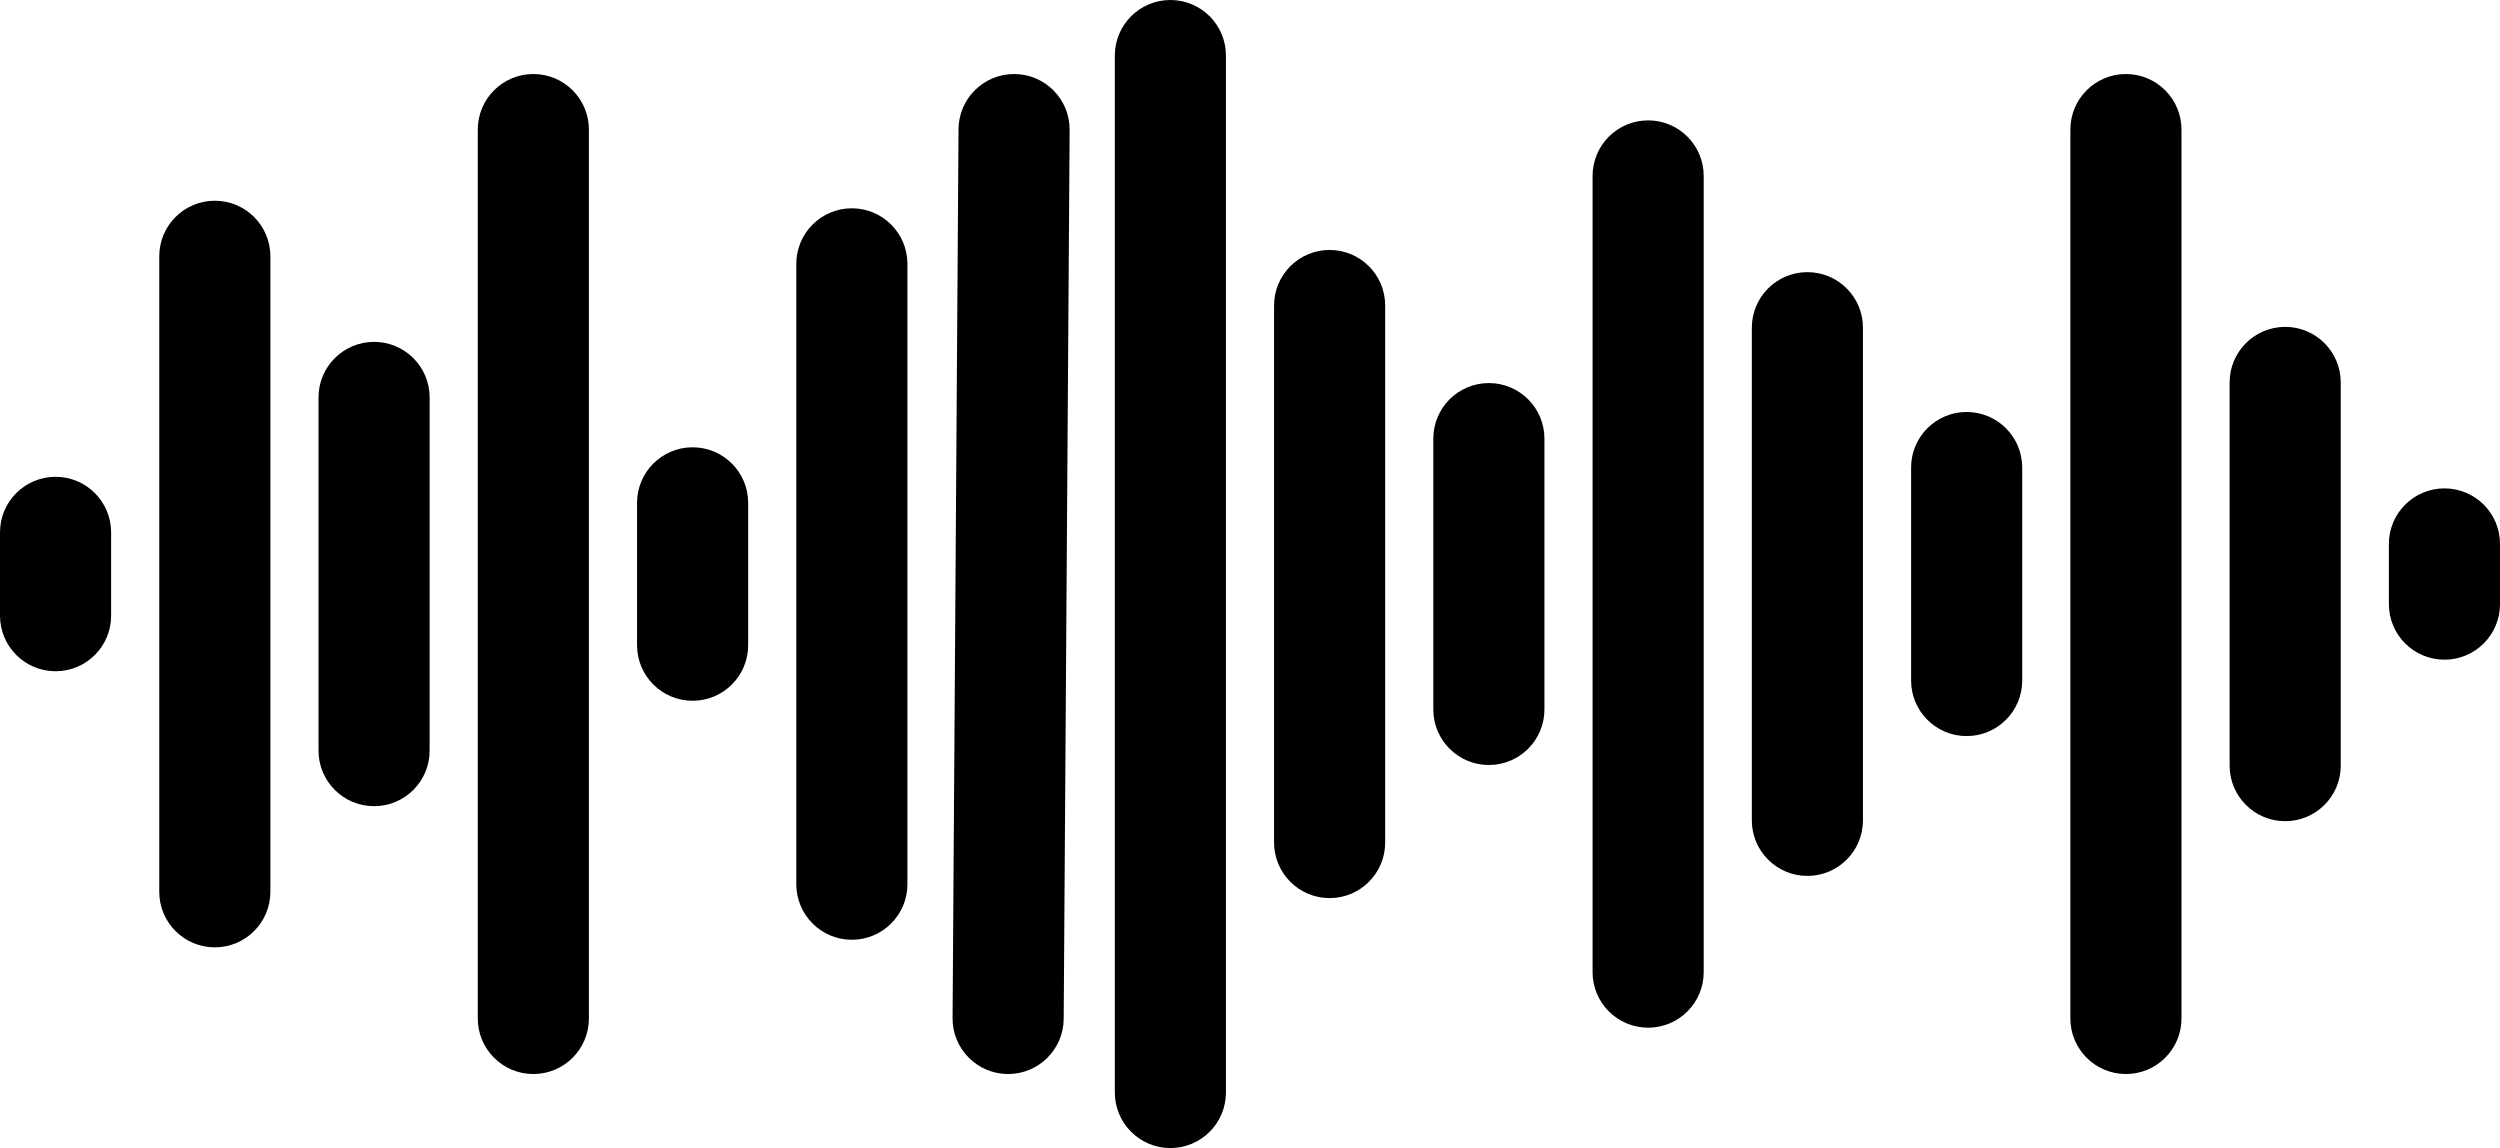 <?xml version="1.0" encoding="UTF-8"?><svg xmlns="http://www.w3.org/2000/svg" xmlns:xlink="http://www.w3.org/1999/xlink" height="137.8" preserveAspectRatio="xMidYMid meet" version="1.0" viewBox="0.0 0.0 300.0 137.8" width="300.0" zoomAndPan="magnify"><g><g id="change1_1"><path d="M6.667,57.217C2.985,57.217,0,60.202,0,63.883v10c0,3.682,2.985,6.667,6.667,6.667s6.667-2.985,6.667-6.667v-10 C13.333,60.202,10.348,57.217,6.667,57.217z" fill="inherit"/><path d="M25.778,24.087c-3.682,0-6.667,2.985-6.667,6.667v76.26c0,3.682,2.985,6.667,6.667,6.667s6.667-2.985,6.667-6.667v-76.26 C32.445,27.072,29.46,24.087,25.778,24.087z" fill="inherit"/><path d="M44.889,41.025c-3.682,0-6.667,2.985-6.667,6.667v42.383c0,3.682,2.985,6.667,6.667,6.667s6.667-2.985,6.667-6.667V47.692 C51.556,44.01,48.571,41.025,44.889,41.025z" fill="inherit"/><path d="M64.001,8.883c-3.682,0-6.667,2.985-6.667,6.667v106.667c0,3.682,2.985,6.667,6.667,6.667 c3.682,0,6.667-2.985,6.667-6.667V15.55C70.667,11.868,67.682,8.883,64.001,8.883z" fill="inherit"/><path d="M83.112,53.675c-3.682,0-6.667,2.985-6.667,6.667v17.083c0,3.682,2.985,6.667,6.667,6.667s6.667-2.985,6.667-6.667V60.342 C89.779,56.66,86.794,53.675,83.112,53.675z" fill="inherit"/><path d="M102.223,24.995c-3.682,0-6.667,2.985-6.667,6.667v74.443c0,3.682,2.985,6.667,6.667,6.667 c3.682,0,6.667-2.985,6.667-6.667V31.662C108.89,27.98,105.905,24.995,102.223,24.995z" fill="inherit"/><path d="M121.735,8.883c-0.016,0-0.033,0-0.046,0c-3.662,0-6.641,2.956-6.667,6.623l-0.713,106.667 c-0.026,3.682,2.939,6.686,6.621,6.711c0.016,0,0.033,0,0.046,0c3.662,0,6.641-2.956,6.667-6.623l0.713-106.667 C128.382,11.912,125.417,8.908,121.735,8.883z" fill="inherit"/><path d="M140.446,0c-3.682,0-6.667,2.985-6.667,6.667V131.1c0,3.682,2.985,6.667,6.667,6.667s6.667-2.985,6.667-6.667V6.667 C147.113,2.985,144.128,0,140.446,0z" fill="inherit"/><path d="M159.554,29.995c-3.682,0-6.667,2.985-6.667,6.667v64.443c0,3.682,2.985,6.667,6.667,6.667s6.667-2.985,6.667-6.667 V36.662C166.221,32.98,163.236,29.995,159.554,29.995z" fill="inherit"/><path d="M178.665,45.967c-3.682,0-6.667,2.985-6.667,6.667v32.5c0,3.682,2.985,6.667,6.667,6.667s6.667-2.985,6.667-6.667v-32.5 C185.332,48.952,182.347,45.967,178.665,45.967z" fill="inherit"/><path d="M197.777,14.445c-3.682,0-6.667,2.985-6.667,6.667v95.544c0,3.682,2.985,6.667,6.667,6.667 c3.682,0,6.667-2.985,6.667-6.667V21.112C204.443,17.43,201.458,14.445,197.777,14.445z" fill="inherit"/><path d="M216.888,32.658c-3.682,0-6.667,2.985-6.667,6.667v59.118c0,3.682,2.985,6.667,6.667,6.667s6.667-2.985,6.667-6.667 V39.325C223.555,35.643,220.57,32.658,216.888,32.658z" fill="inherit"/><path d="M235.999,49.438c-3.682,0-6.667,2.985-6.667,6.667v25.557c0,3.682,2.985,6.667,6.667,6.667s6.667-2.985,6.667-6.667 V56.105C242.666,52.424,239.681,49.438,235.999,49.438z" fill="inherit"/><path d="M255.111,8.883c-3.682,0-6.667,2.985-6.667,6.667v106.667c0,3.682,2.985,6.667,6.667,6.667s6.667-2.985,6.667-6.667V15.55 C261.777,11.868,258.792,8.883,255.111,8.883z" fill="inherit"/><path d="M274.222,39.225c-3.682,0-6.667,2.985-6.667,6.667v45.983c0,3.682,2.985,6.667,6.667,6.667s6.667-2.985,6.667-6.667 V45.892C280.889,42.21,277.904,39.225,274.222,39.225z" fill="inherit"/><path d="M293.333,58.605c-3.682,0-6.667,2.985-6.667,6.667v7.223c0,3.682,2.985,6.667,6.667,6.667S300,76.177,300,72.495v-7.223 C300,61.59,297.015,58.605,293.333,58.605z" fill="inherit"/></g></g></svg>